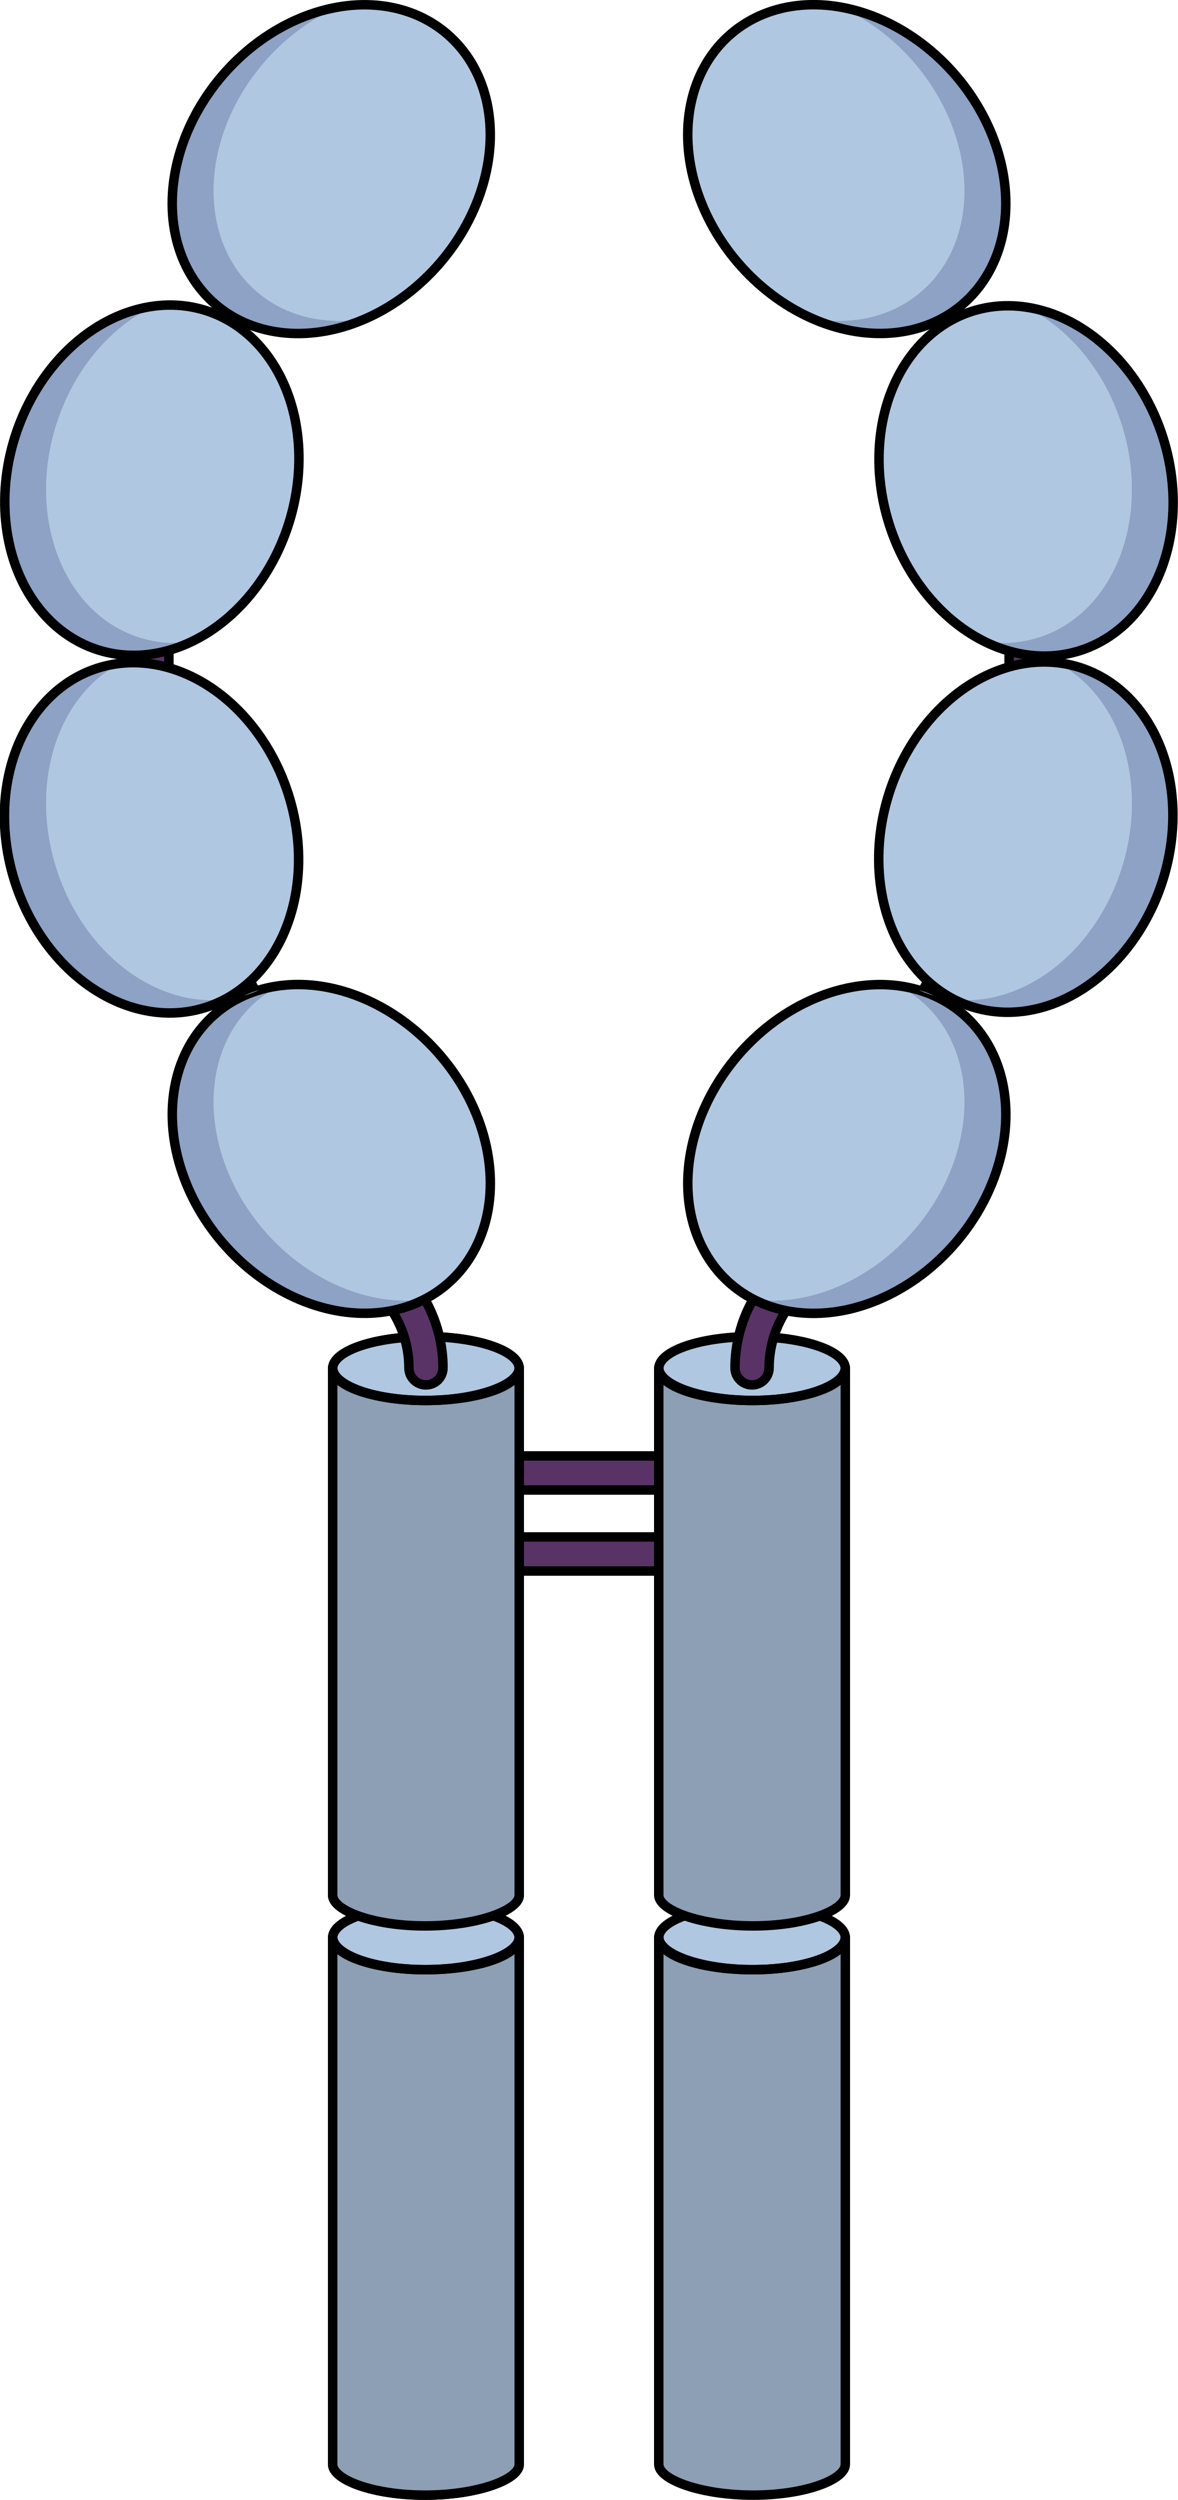 <?xml version="1.0" encoding="utf-8"?>
<!-- Generator: Adobe Illustrator 24.0.1, SVG Export Plug-In . SVG Version: 6.00 Build 0)  -->
<svg version="1.1" id="Camada_1" xmlns="http://www.w3.org/2000/svg" xmlns:xlink="http://www.w3.org/1999/xlink" x="0px" y="0px"
	 width="124.418px" height="263.952px" viewBox="0 0 124.418 263.952" enable-background="new 0 0 124.418 263.952"
	 xml:space="preserve">
<g>
	<g>
		<path fill="#5A3366" d="M75.253,157.325H50.885c-0.994,0-1.8-0.806-1.8-1.8c0-0.994,0.806-1.8,1.8-1.8h24.369
			c0.994,0,1.8,0.806,1.8,1.8C77.054,156.519,76.248,157.325,75.253,157.325z"/>
	</g>
	<g>
		<path fill="#5A3366" d="M75.253,165.88H50.885c-0.994,0-1.8-0.806-1.8-1.8c0-0.994,0.806-1.8,1.8-1.8h24.369
			c0.994,0,1.8,0.806,1.8,1.8C77.054,165.074,76.248,165.88,75.253,165.88z"/>
	</g>
	<g>
		<path fill="none" stroke="#000000" stroke-miterlimit="10" d="M75.253,157.325H50.885c-0.994,0-1.8-0.806-1.8-1.8
			c0-0.994,0.806-1.8,1.8-1.8h24.369c0.994,0,1.8,0.806,1.8,1.8C77.054,156.519,76.248,157.325,75.253,157.325z"/>
	</g>
	<g>
		<path fill="none" stroke="#000000" stroke-miterlimit="10" d="M75.253,165.88H50.885c-0.994,0-1.8-0.806-1.8-1.8
			c0-0.994,0.806-1.8,1.8-1.8h24.369c0.994,0,1.8,0.806,1.8,1.8C77.054,165.074,76.248,165.88,75.253,165.88z"/>
	</g>
	<g>
		<path id="changecolor_409_" fill-rule="evenodd" clip-rule="evenodd" fill="#B0C7E1" d="M35.093,204.56
			c0-1.861,4.411-3.37,9.851-3.37s9.851,1.509,9.851,3.37s-4.411,3.37-9.851,3.37S35.093,206.421,35.093,204.56L35.093,204.56z"/>
		<path id="changecolor_267_" fill-rule="evenodd" clip-rule="evenodd" fill="#B0C7E1" d="M35.093,260.156
			c0,1.626,4.265,3.252,9.75,3.252s9.953-1.626,9.953-3.252c0-55.683,0-55.683,0-55.683c0,1.829-4.469,3.454-9.953,3.454
			c-5.484,0-9.75-1.625-9.75-3.454V260.156L35.093,260.156L35.093,260.156z"/>
		<path opacity="0.2" fill-rule="evenodd" clip-rule="evenodd" fill="#010101" enable-background="new    " d="M35.093,260.156
			c0,1.626,4.265,3.252,9.75,3.252s9.953-1.626,9.953-3.252c0-55.683,0-55.683,0-55.683c0,1.829-4.469,3.454-9.953,3.454
			c-5.484,0-9.75-1.625-9.75-3.454V260.156L35.093,260.156L35.093,260.156z"/>
		<path fill="none" stroke="#000000" stroke-linecap="round" stroke-linejoin="round" stroke-miterlimit="10" d="M35.136,204.603
			c0-1.862,4.411-3.37,9.851-3.37s9.851,1.509,9.851,3.37c0,1.861-4.411,3.37-9.851,3.37S35.136,206.465,35.136,204.603
			L35.136,204.603z"/>
		<path fill="none" stroke="#000000" stroke-linecap="round" stroke-linejoin="round" stroke-miterlimit="10" d="M35.136,260.2
			c0,1.626,4.265,3.252,9.75,3.252s9.953-1.626,9.953-3.252c0-55.683,0-55.683,0-55.683c0,1.829-4.469,3.454-9.953,3.454
			s-9.75-1.625-9.75-3.454V260.2L35.136,260.2L35.136,260.2z"/>
		<path id="changecolor_412_" fill-rule="evenodd" clip-rule="evenodd" fill="#B0C7E1" d="M35.093,144.458
			c0-1.861,4.411-3.37,9.851-3.37s9.851,1.509,9.851,3.37s-4.411,3.37-9.851,3.37S35.093,146.319,35.093,144.458L35.093,144.458z"/>
		<path id="changecolor_411_" fill-rule="evenodd" clip-rule="evenodd" fill="#B0C7E1" d="M35.093,200.054
			c0,1.626,4.265,3.252,9.75,3.252s9.953-1.626,9.953-3.252c0-55.683,0-55.683,0-55.683c0,1.829-4.469,3.454-9.953,3.454
			c-5.484,0-9.75-1.625-9.75-3.454V200.054L35.093,200.054L35.093,200.054z"/>
		<path opacity="0.2" fill-rule="evenodd" clip-rule="evenodd" fill="#010101" enable-background="new    " d="M35.093,200.054
			c0,1.626,4.265,3.252,9.75,3.252s9.953-1.626,9.953-3.252c0-55.683,0-55.683,0-55.683c0,1.829-4.469,3.454-9.953,3.454
			c-5.484,0-9.75-1.625-9.75-3.454V200.054L35.093,200.054L35.093,200.054z"/>
		<path fill="none" stroke="#000000" stroke-linecap="round" stroke-linejoin="round" stroke-miterlimit="10" d="M35.136,144.501
			c0-1.862,4.411-3.37,9.851-3.37s9.851,1.509,9.851,3.37c0,1.861-4.411,3.37-9.851,3.37S35.136,146.363,35.136,144.501
			L35.136,144.501z"/>
		<path fill="none" stroke="#000000" stroke-linecap="round" stroke-linejoin="round" stroke-miterlimit="10" d="M35.136,200.098
			c0,1.626,4.265,3.252,9.75,3.252s9.953-1.626,9.953-3.252c0-55.683,0-55.683,0-55.683c0,1.829-4.469,3.454-9.953,3.454
			s-9.75-1.625-9.75-3.454V200.098L35.136,200.098L35.136,200.098z"/>
	</g>
	<path fill="none" stroke="#5A3366" stroke-linecap="round" stroke-linejoin="round" stroke-miterlimit="10" d="M44.988,168.617
		v-24.19c0-2.163-0.546-4.29-1.587-6.185L17.627,91.331c-1.041-1.895-1.587-4.023-1.587-6.185v-34.42"/>
	<g>
		<path id="changecolor_415_" fill-rule="evenodd" clip-rule="evenodd" fill="#B0C7E1" d="M35.093,204.56
			c0-1.861,4.411-3.37,9.851-3.37s9.851,1.509,9.851,3.37s-4.411,3.37-9.851,3.37S35.093,206.421,35.093,204.56L35.093,204.56z"/>
		<path id="changecolor_414_" fill-rule="evenodd" clip-rule="evenodd" fill="#B0C7E1" d="M35.093,260.156
			c0,1.626,4.265,3.252,9.75,3.252s9.953-1.626,9.953-3.252c0-55.683,0-55.683,0-55.683c0,1.829-4.469,3.454-9.953,3.454
			c-5.484,0-9.75-1.625-9.75-3.454V260.156L35.093,260.156L35.093,260.156z"/>
		<path opacity="0.2" fill-rule="evenodd" clip-rule="evenodd" fill="#010101" enable-background="new    " d="M35.093,260.156
			c0,1.626,4.265,3.252,9.75,3.252s9.953-1.626,9.953-3.252c0-55.683,0-55.683,0-55.683c0,1.829-4.469,3.454-9.953,3.454
			c-5.484,0-9.75-1.625-9.75-3.454V260.156L35.093,260.156L35.093,260.156z"/>
		<path fill="none" stroke="#000000" stroke-linecap="round" stroke-linejoin="round" stroke-miterlimit="10" d="M35.136,204.603
			c0-1.862,4.411-3.37,9.851-3.37s9.851,1.509,9.851,3.37c0,1.861-4.411,3.37-9.851,3.37S35.136,206.465,35.136,204.603
			L35.136,204.603z"/>
		<path fill="none" stroke="#000000" stroke-linecap="round" stroke-linejoin="round" stroke-miterlimit="10" d="M35.136,260.2
			c0,1.626,4.265,3.252,9.75,3.252s9.953-1.626,9.953-3.252c0-55.683,0-55.683,0-55.683c0,1.829-4.469,3.454-9.953,3.454
			s-9.75-1.625-9.75-3.454V260.2L35.136,260.2L35.136,260.2z"/>
		<path id="changecolor_413_" fill-rule="evenodd" clip-rule="evenodd" fill="#B0C7E1" d="M35.093,144.458
			c0-1.861,4.411-3.37,9.851-3.37s9.851,1.509,9.851,3.37s-4.411,3.37-9.851,3.37S35.093,146.319,35.093,144.458L35.093,144.458z"/>
		<path id="changecolor_410_" fill-rule="evenodd" clip-rule="evenodd" fill="#B0C7E1" d="M35.093,200.054
			c0,1.626,4.265,3.252,9.75,3.252s9.953-1.626,9.953-3.252c0-55.683,0-55.683,0-55.683c0,1.829-4.469,3.454-9.953,3.454
			c-5.484,0-9.75-1.625-9.75-3.454V200.054L35.093,200.054L35.093,200.054z"/>
		<path opacity="0.2" fill-rule="evenodd" clip-rule="evenodd" fill="#010101" enable-background="new    " d="M35.093,200.054
			c0,1.626,4.265,3.252,9.75,3.252s9.953-1.626,9.953-3.252c0-55.683,0-55.683,0-55.683c0,1.829-4.469,3.454-9.953,3.454
			c-5.484,0-9.75-1.625-9.75-3.454V200.054L35.093,200.054L35.093,200.054z"/>
		<path fill="none" stroke="#000000" stroke-linecap="round" stroke-linejoin="round" stroke-miterlimit="10" d="M35.136,144.501
			c0-1.862,4.411-3.37,9.851-3.37s9.851,1.509,9.851,3.37c0,1.861-4.411,3.37-9.851,3.37S35.136,146.363,35.136,144.501
			L35.136,144.501z"/>
		<path fill="none" stroke="#000000" stroke-linecap="round" stroke-linejoin="round" stroke-miterlimit="10" d="M35.136,200.098
			c0,1.626,4.265,3.252,9.75,3.252s9.953-1.626,9.953-3.252c0-55.683,0-55.683,0-55.683c0,1.829-4.469,3.454-9.953,3.454
			s-9.75-1.625-9.75-3.454V200.098L35.136,200.098L35.136,200.098z"/>
	</g>
	<g>
		<path id="changecolor_419_" fill-rule="evenodd" clip-rule="evenodd" fill="#B0C7E1" d="M89.324,204.56
			c0,1.861-4.411,3.37-9.851,3.37s-9.851-1.509-9.851-3.37s4.411-3.37,9.851-3.37S89.324,202.699,89.324,204.56L89.324,204.56z"/>
		<path id="changecolor_418_" fill-rule="evenodd" clip-rule="evenodd" fill="#B0C7E1" d="M89.324,260.156L89.324,260.156v-55.683
			c0,1.829-4.265,3.454-9.75,3.454c-5.484,0-9.953-1.625-9.953-3.454c0,0,0,0,0,55.683c0,1.626,4.468,3.252,9.953,3.252
			S89.324,261.782,89.324,260.156L89.324,260.156z"/>
		<path opacity="0.2" fill-rule="evenodd" clip-rule="evenodd" fill="#010101" enable-background="new    " d="M89.324,260.156
			L89.324,260.156v-55.683c0,1.829-4.265,3.454-9.75,3.454c-5.484,0-9.953-1.625-9.953-3.454c0,0,0,0,0,55.683
			c0,1.626,4.468,3.252,9.953,3.252S89.324,261.782,89.324,260.156L89.324,260.156z"/>
		<path fill="none" stroke="#000000" stroke-linecap="round" stroke-linejoin="round" stroke-miterlimit="10" d="M89.281,204.603
			c0,1.861-4.411,3.37-9.851,3.37s-9.851-1.509-9.851-3.37c0-1.862,4.411-3.37,9.851-3.37S89.281,202.742,89.281,204.603
			L89.281,204.603z"/>
		<path fill="none" stroke="#000000" stroke-linecap="round" stroke-linejoin="round" stroke-miterlimit="10" d="M89.281,260.2
			L89.281,260.2v-55.683c0,1.829-4.266,3.454-9.75,3.454c-5.484,0-9.953-1.625-9.953-3.454c0,0,0,0,0,55.683
			c0,1.626,4.468,3.252,9.953,3.252C85.016,263.452,89.281,261.826,89.281,260.2L89.281,260.2z"/>
		<path id="changecolor_417_" fill-rule="evenodd" clip-rule="evenodd" fill="#B0C7E1" d="M89.324,144.458
			c0,1.861-4.411,3.37-9.851,3.37s-9.851-1.509-9.851-3.37s4.411-3.37,9.851-3.37S89.324,142.597,89.324,144.458L89.324,144.458z"/>
		<path id="changecolor_416_" fill-rule="evenodd" clip-rule="evenodd" fill="#B0C7E1" d="M89.324,200.054L89.324,200.054v-55.683
			c0,1.829-4.265,3.454-9.75,3.454c-5.484,0-9.953-1.625-9.953-3.454c0,0,0,0,0,55.683c0,1.626,4.468,3.252,9.953,3.252
			S89.324,201.68,89.324,200.054L89.324,200.054z"/>
		<path opacity="0.2" fill-rule="evenodd" clip-rule="evenodd" fill="#010101" enable-background="new    " d="M89.324,200.054
			L89.324,200.054v-55.683c0,1.829-4.265,3.454-9.75,3.454c-5.484,0-9.953-1.625-9.953-3.454c0,0,0,0,0,55.683
			c0,1.626,4.468,3.252,9.953,3.252S89.324,201.68,89.324,200.054L89.324,200.054z"/>
		<path fill="none" stroke="#000000" stroke-linecap="round" stroke-linejoin="round" stroke-miterlimit="10" d="M89.281,144.501
			c0,1.862-4.411,3.37-9.851,3.37s-9.851-1.509-9.851-3.37c0-1.862,4.411-3.37,9.851-3.37S89.281,142.64,89.281,144.501
			L89.281,144.501z"/>
		<path fill="none" stroke="#000000" stroke-linecap="round" stroke-linejoin="round" stroke-miterlimit="10" d="M89.281,200.098
			L89.281,200.098v-55.683c0,1.829-4.266,3.454-9.75,3.454c-5.484,0-9.953-1.625-9.953-3.454c0,0,0,0,0,55.683
			c0,1.626,4.468,3.252,9.953,3.252C85.016,203.35,89.281,201.724,89.281,200.098L89.281,200.098z"/>
	</g>
	<g>
		<path fill="#5A3366" d="M44.988,146.228c-0.994,0-1.8-0.806-1.8-1.8c0-1.854-0.472-3.693-1.365-5.318L16.049,92.198
			c-1.184-2.155-1.81-4.594-1.81-7.052v-34.42c0-0.994,0.806-1.8,1.8-1.8c0.994,0,1.8,0.806,1.8,1.8v34.42
			c0,1.854,0.472,3.693,1.365,5.318l25.773,46.911c1.184,2.155,1.81,4.593,1.81,7.052C46.788,145.422,45.982,146.228,44.988,146.228
			z"/>
	</g>
	<g>
		<path fill="#5A3366" d="M79.43,146.228c-0.994,0-1.8-0.806-1.8-1.8c0-2.459,0.626-4.897,1.81-7.052l25.773-46.911
			c0.893-1.625,1.365-3.464,1.365-5.318v-34.42c0-0.994,0.806-1.8,1.8-1.8c0.994,0,1.8,0.806,1.8,1.8v34.42
			c0,2.458-0.626,4.897-1.81,7.052l-25.773,46.911c-0.893,1.625-1.365,3.464-1.365,5.318
			C81.23,145.422,80.424,146.228,79.43,146.228z"/>
	</g>
	<g>
		<path fill="none" stroke="#000000" stroke-miterlimit="10" d="M44.988,146.228c-0.994,0-1.8-0.806-1.8-1.8
			c0-1.854-0.472-3.693-1.365-5.318L16.049,92.198c-1.184-2.155-1.81-4.594-1.81-7.052v-34.42c0-0.994,0.806-1.8,1.8-1.8
			c0.994,0,1.8,0.806,1.8,1.8v34.42c0,1.854,0.472,3.693,1.365,5.318l25.773,46.911c1.184,2.155,1.81,4.593,1.81,7.052
			C46.788,145.422,45.982,146.228,44.988,146.228z"/>
	</g>
	<g>
		<path fill="none" stroke="#000000" stroke-miterlimit="10" d="M79.43,146.228c-0.994,0-1.8-0.806-1.8-1.8
			c0-2.459,0.626-4.897,1.81-7.052l25.773-46.911c0.893-1.625,1.365-3.464,1.365-5.318v-34.42c0-0.994,0.806-1.8,1.8-1.8
			c0.994,0,1.8,0.806,1.8,1.8v34.42c0,2.458-0.626,4.897-1.81,7.052l-25.773,46.911c-0.893,1.625-1.365,3.464-1.365,5.318
			C81.23,145.422,80.424,146.228,79.43,146.228z"/>
	</g>
	<g>
		<g>
			<g>
				
					<ellipse transform="matrix(0.65 -0.76 0.76 0.65 -60.887 110.434)" fill="#B0C7E1" cx="89.433" cy="121.31" rx="18.798" ry="15.166"/>
				<path fill="#8DA2C4" d="M100.962,131.163c-5.963,6.971-14.95,9.333-21.359,6.035c5.711,0.756,12.285-1.879,16.98-7.367
					c6.748-7.892,7.057-18.701,0.691-24.145c-0.749-0.634-1.548-1.174-2.398-1.613c0.727,0.094,1.44,0.245,2.132,0.447
					c0.014,0.014,0.022,0.014,0.036,0.014c0.54,0.159,1.051,0.353,1.563,0.569l0.007,0.007c1.087,0.483,2.11,1.123,3.039,1.916
					C108.019,112.469,107.709,123.278,100.962,131.163z"/>
				<path fill="#B0C7E1" d="M96.583,129.831c-4.695,5.487-11.27,8.123-16.98,7.367c-0.843-0.432-1.649-0.965-2.391-1.598
					c-6.359-5.444-6.049-16.253,0.698-24.146c4.695-5.487,11.263-8.116,16.966-7.381c0.85,0.44,1.649,0.98,2.398,1.613
					C103.641,111.13,103.331,121.939,96.583,129.831z"/>
				
					<ellipse transform="matrix(0.65 -0.76 0.76 0.65 -60.887 110.434)" fill="none" stroke="#000000" stroke-miterlimit="10" cx="89.433" cy="121.31" rx="18.798" ry="15.166"/>
			</g>
			<g>
				
					<ellipse transform="matrix(0.303 -0.953 0.953 0.303 -8.779 164.875)" fill="#B0C7E1" cx="108.378" cy="88.442" rx="18.798" ry="15.166"/>
				<path fill="#8DA2C4" d="M122.832,93.04c-3.154,9.895-12.177,15.857-20.156,13.315c-0.699-0.223-1.361-0.497-1.988-0.835
					c7.317,0.821,14.928-4.897,17.765-13.812c2.88-9.03-0.137-18.226-6.755-21.683c0.799,0.087,1.599,0.252,2.384,0.504
					C122.061,73.071,125.979,83.153,122.832,93.04z"/>
				<path fill="#B0C7E1" d="M118.453,91.708c-2.837,8.915-10.449,14.633-17.765,13.812c-6.625-3.464-9.635-12.653-6.762-21.683
					c2.844-8.915,10.456-14.633,17.773-13.812C118.316,73.482,121.334,82.678,118.453,91.708z"/>
				
					<ellipse transform="matrix(0.303 -0.953 0.953 0.303 -8.779 164.875)" fill="none" stroke="#000000" stroke-miterlimit="10" cx="108.378" cy="88.442" rx="18.798" ry="15.166"/>
			</g>
		</g>
		<g>
			<g>
				
					<ellipse transform="matrix(0.76 -0.65 0.65 0.76 9.858 62.412)" fill="#B0C7E1" cx="89.433" cy="17.858" rx="15.166" ry="18.798"/>
				<path fill="#8DA2C4" d="M102.892,30.923c-0.382,0.432-0.792,0.842-1.239,1.224c-2.513,2.146-5.689,3.14-9.03,3.061
					c-2.261-0.043-4.594-0.583-6.841-1.577c4.22,0.735,8.368-0.151,11.493-2.823c6.366-5.444,6.056-16.253-0.691-24.146
					c-2.29-2.672-5.034-4.673-7.9-5.927c4.378,0.749,8.836,3.241,12.278,7.266C107.234,15.34,107.947,25.198,102.892,30.923z"/>
				<path fill="#B0C7E1" d="M97.275,30.808c-3.125,2.672-7.273,3.557-11.493,2.823c-2.859-1.253-5.588-3.248-7.871-5.912
					c-6.748-7.892-7.057-18.702-0.698-24.146c3.118-2.664,7.252-3.55,11.464-2.837h0.007c2.866,1.253,5.61,3.255,7.9,5.927
					C103.331,14.554,103.641,25.364,97.275,30.808z"/>
				
					<ellipse transform="matrix(0.76 -0.65 0.65 0.76 9.858 62.412)" fill="none" stroke="#000000" stroke-miterlimit="10" cx="89.433" cy="17.858" rx="15.166" ry="18.798"/>
			</g>
			<g>
				
					<ellipse transform="matrix(0.953 -0.303 0.303 0.953 -10.282 35.276)" fill="#B0C7E1" cx="108.378" cy="50.726" rx="15.166" ry="18.798"/>
				<path fill="#8DA2C4" d="M114.082,68.635c-1.419,0.454-2.873,0.634-4.321,0.569c-1.152-0.043-2.29-0.245-3.413-0.59
					c-0.735-0.223-1.462-0.504-2.175-0.85c1.844,0.252,3.716,0.115,5.538-0.461c7.979-2.542,11.896-12.624,8.742-22.518
					c-1.851-5.812-5.725-10.262-10.226-12.429c6.243,0.85,12.17,6.135,14.604,13.769C125.979,56.019,122.061,66.094,114.082,68.635z
					"/>
				<path fill="#B0C7E1" d="M109.711,67.303c-1.822,0.576-3.694,0.713-5.538,0.461c-4.508-2.16-8.389-6.618-10.247-12.436
					c-3.147-9.894,0.763-19.969,8.75-22.511c1.822-0.583,3.694-0.72,5.545-0.461c0,0,0,0,0.007,0
					c4.501,2.168,8.375,6.618,10.226,12.429C121.607,54.68,117.69,64.761,109.711,67.303z"/>
				<path fill="#B0C7E1" d="M97.044,104.533c0.54,0.159,1.051,0.353,1.563,0.569c-0.101-0.022-0.209-0.05-0.31-0.086
					C97.865,104.879,97.447,104.721,97.044,104.533z"/>
				<path fill="#B0C7E1" d="M109.762,69.204c-1.152-0.043-2.29-0.245-3.413-0.59c1.131,0.036,2.254,0.223,3.363,0.576
					C109.726,69.197,109.747,69.197,109.762,69.204z"/>
				
					<ellipse transform="matrix(0.953 -0.303 0.303 0.953 -10.282 35.276)" fill="none" stroke="#000000" stroke-miterlimit="10" cx="108.378" cy="50.726" rx="15.166" ry="18.798"/>
			</g>
		</g>
	</g>
	<g>
		<g>
			<g>
				
					<ellipse transform="matrix(0.76 -0.65 0.65 0.76 -70.447 51.853)" fill="#B0C7E1" cx="34.984" cy="121.31" rx="15.166" ry="18.798"/>
				<path fill="#8DA2C4" d="M23.456,131.163c5.963,6.971,14.95,9.333,21.359,6.035c-5.71,0.756-12.285-1.879-16.98-7.367
					c-6.748-7.892-7.057-18.701-0.691-24.145c0.749-0.634,1.548-1.174,2.398-1.613c-0.727,0.094-1.44,0.245-2.132,0.447
					c-0.014,0.014-0.022,0.014-0.036,0.014c-0.54,0.159-1.051,0.353-1.563,0.569l-0.007,0.007c-1.087,0.483-2.11,1.123-3.039,1.916
					C16.399,112.469,16.708,123.278,23.456,131.163z"/>
				<path fill="#B0C7E1" d="M27.834,129.831c4.695,5.487,11.27,8.123,16.98,7.367c0.843-0.432,1.649-0.965,2.391-1.598
					c6.359-5.444,6.049-16.253-0.698-24.146c-4.695-5.487-11.263-8.116-16.966-7.381c-0.85,0.44-1.649,0.98-2.398,1.613
					C20.777,111.13,21.087,121.939,27.834,129.831z"/>
				
					<ellipse transform="matrix(0.76 -0.65 0.65 0.76 -70.447 51.853)" fill="none" stroke="#000000" stroke-miterlimit="10" cx="34.984" cy="121.31" rx="15.166" ry="18.798"/>
			</g>
			<g>
				
					<ellipse transform="matrix(0.953 -0.303 0.303 0.953 -26.079 9.037)" fill="#B0C7E1" cx="16.04" cy="88.442" rx="15.166" ry="18.798"/>
				<path fill="#8DA2C4" d="M1.586,93.04c3.154,9.895,12.177,15.857,20.156,13.315c0.699-0.223,1.361-0.497,1.988-0.835
					c-7.317,0.821-14.928-4.897-17.765-13.812c-2.88-9.03,0.137-18.226,6.755-21.683c-0.799,0.087-1.599,0.252-2.384,0.504
					C2.356,73.071-1.561,83.153,1.586,93.04z"/>
				<path fill="#B0C7E1" d="M5.964,91.708c2.837,8.915,10.449,14.633,17.765,13.812c6.625-3.464,9.635-12.653,6.762-21.683
					c-2.844-8.915-10.456-14.633-17.773-13.812C6.101,73.482,3.084,82.678,5.964,91.708z"/>
				
					<ellipse transform="matrix(0.953 -0.303 0.303 0.953 -26.079 9.037)" fill="none" stroke="#000000" stroke-miterlimit="10" cx="16.04" cy="88.442" rx="15.166" ry="18.798"/>
			</g>
		</g>
		<g>
			<g>
				
					<ellipse transform="matrix(0.65 -0.76 0.76 0.65 -1.325 32.839)" fill="#B0C7E1" cx="34.984" cy="17.858" rx="18.798" ry="15.166"/>
				<path fill="#8DA2C4" d="M21.526,30.923c0.382,0.432,0.792,0.842,1.239,1.224c2.513,2.146,5.689,3.14,9.03,3.061
					c2.261-0.043,4.594-0.583,6.841-1.577c-4.22,0.735-8.368-0.151-11.493-2.823c-6.366-5.444-6.056-16.253,0.691-24.146
					c2.29-2.672,5.034-4.673,7.9-5.927c-4.378,0.749-8.836,3.241-12.278,7.266C17.184,15.34,16.471,25.198,21.526,30.923z"/>
				<path fill="#B0C7E1" d="M27.143,30.808c3.125,2.672,7.273,3.557,11.493,2.823c2.859-1.253,5.588-3.248,7.871-5.912
					c6.748-7.892,7.057-18.702,0.698-24.146c-3.118-2.664-7.252-3.55-11.464-2.837h-0.007c-2.866,1.253-5.61,3.255-7.9,5.927
					C21.087,14.554,20.777,25.364,27.143,30.808z"/>
				
					<ellipse transform="matrix(0.65 -0.76 0.76 0.65 -1.325 32.839)" fill="none" stroke="#000000" stroke-miterlimit="10" cx="34.984" cy="17.858" rx="18.798" ry="15.166"/>
			</g>
			<g>
				
					<ellipse transform="matrix(0.303 -0.953 0.953 0.303 -37.162 50.618)" fill="#B0C7E1" cx="16.04" cy="50.726" rx="18.798" ry="15.166"/>
				<path fill="#8DA2C4" d="M10.335,68.635c1.419,0.454,2.873,0.634,4.321,0.569c1.152-0.043,2.29-0.245,3.413-0.59
					c0.735-0.223,1.462-0.504,2.175-0.85c-1.844,0.252-3.716,0.115-5.538-0.461C6.727,64.761,2.81,54.68,5.964,44.785
					c1.851-5.812,5.725-10.262,10.226-12.429c-6.243,0.85-12.17,6.135-14.604,13.769C-1.561,56.019,2.356,66.094,10.335,68.635z"/>
				<path fill="#B0C7E1" d="M14.706,67.303c1.822,0.576,3.694,0.713,5.538,0.461c4.508-2.16,8.389-6.618,10.247-12.436
					c3.147-9.894-0.763-19.969-8.75-22.511c-1.822-0.583-3.694-0.72-5.545-0.461c0,0,0,0-0.007,0
					c-4.501,2.168-8.375,6.618-10.226,12.429C2.81,54.68,6.727,64.761,14.706,67.303z"/>
				<path fill="#B0C7E1" d="M27.373,104.533c-0.54,0.159-1.051,0.353-1.563,0.569c0.101-0.022,0.209-0.05,0.31-0.086
					C26.552,104.879,26.97,104.721,27.373,104.533z"/>
				<path fill="#B0C7E1" d="M14.656,69.204c1.152-0.043,2.29-0.245,3.413-0.59c-1.131,0.036-2.254,0.223-3.363,0.576
					C14.692,69.197,14.67,69.197,14.656,69.204z"/>
				
					<ellipse transform="matrix(0.303 -0.953 0.953 0.303 -37.162 50.618)" fill="none" stroke="#000000" stroke-miterlimit="10" cx="16.04" cy="50.726" rx="18.798" ry="15.166"/>
			</g>
		</g>
	</g>
</g>
</svg>

